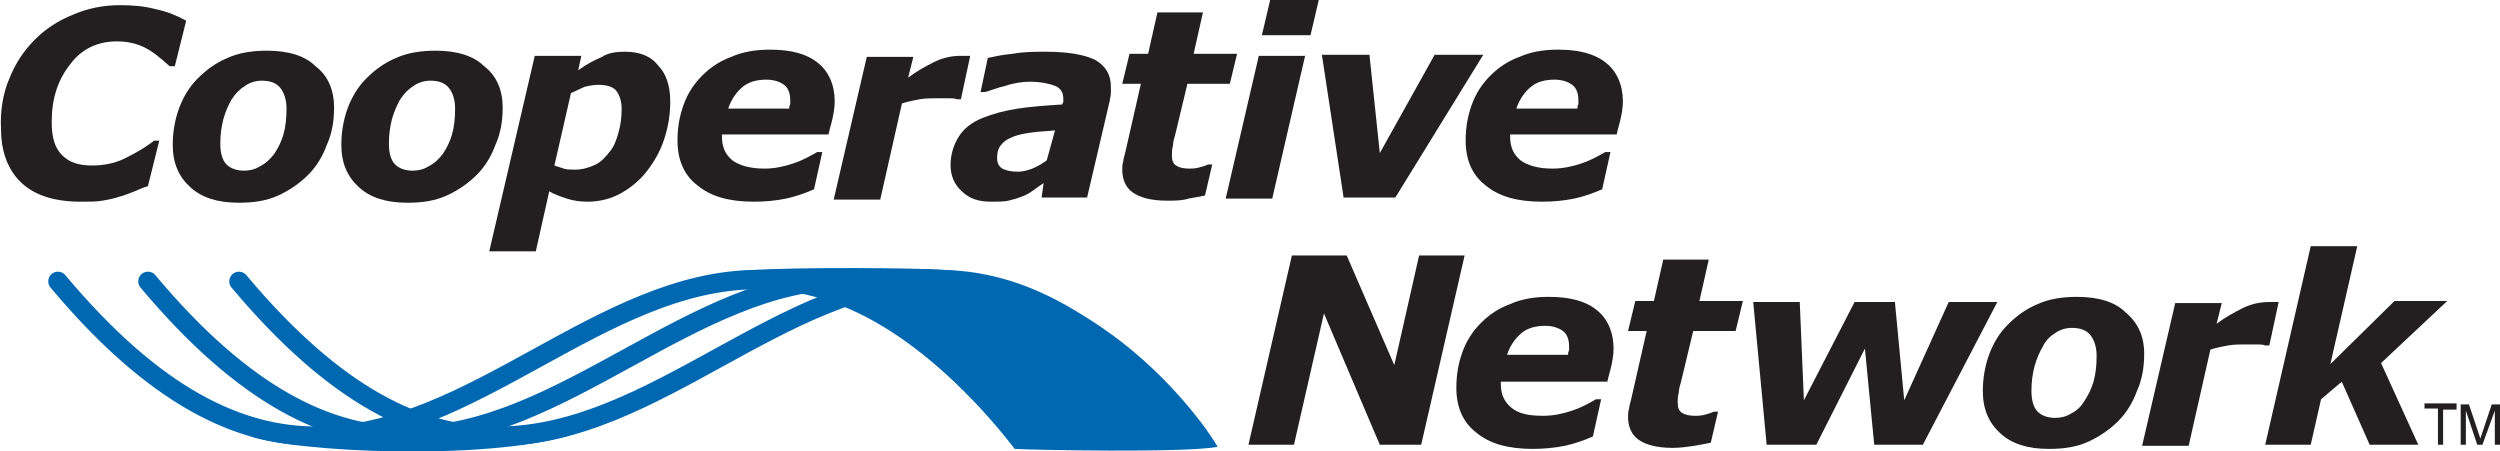<svg enable-background="new 0 0 241.7 43.6" viewBox="0 0 241.7 43.6" xmlns="http://www.w3.org/2000/svg"><g fill="#231f20"><path d="m7.8 19.5c-2.5 0-4.4-.6-5.7-1.8s-2-3-2-5.2c-.1-1.8.2-3.5.8-4.9.6-1.5 1.4-2.7 2.5-3.8 1-1 2.2-1.8 3.7-2.4 1.4-.6 2.9-.9 4.5-.9 1.3 0 2.4.1 3.5.4 1 .2 2 .6 2.9 1.1l-1.1 4.4h-.5c-.9-.8-1.6-1.4-2.4-1.8s-1.7-.6-2.7-.6c-1.8 0-3.4.7-4.5 2.2-1.2 1.5-1.8 3.3-1.8 5.6 0 1.5.3 2.5 1 3.2s1.6 1 2.9 1c1.1 0 2.2-.2 3.2-.7s1.9-1 2.8-1.7h.5l-1.1 4.4c-.4.1-.8.3-1.3.5s-1 .4-1.4.5c-.6.2-1.1.3-1.7.4-.5.1-1.2.1-2.1.1z"/><path d="m32.3 10.4c0 1.3-.2 2.5-.7 3.6-.4 1.1-1 2.1-1.8 2.9s-1.8 1.5-2.9 2-2.3.7-3.8.7c-2.1 0-3.6-.5-4.7-1.5s-1.7-2.3-1.7-4.1c0-1.2.2-2.4.6-3.5s1-2.1 1.8-2.9 1.7-1.5 2.9-2c1.1-.5 2.4-.7 3.8-.7 2.1 0 3.7.5 4.7 1.5 1.2.9 1.8 2.3 1.8 4zm-5.8 4.5c.4-.6.7-1.2.9-1.9s.3-1.5.3-2.5c0-.8-.2-1.5-.6-2s-1-.7-1.8-.7c-.6 0-1.2.2-1.6.5-.5.3-.9.7-1.3 1.3-.3.5-.6 1.2-.8 1.9-.2.8-.3 1.5-.3 2.4s.2 1.6.6 2 1 .6 1.7.6c.5 0 1-.1 1.5-.4.6-.3 1-.7 1.4-1.2z"/><path d="m48.6 10.4c0 1.3-.2 2.5-.7 3.6-.4 1.1-1 2.1-1.8 2.9s-1.8 1.5-2.9 2-2.3.7-3.8.7c-2.1 0-3.6-.5-4.7-1.5s-1.7-2.3-1.7-4.1c0-1.2.2-2.4.6-3.5s1-2.1 1.8-2.9 1.7-1.5 2.9-2c1.1-.5 2.4-.7 3.8-.7 2.1 0 3.7.5 4.7 1.5 1.2.9 1.8 2.3 1.8 4zm-5.8 4.5c.4-.6.7-1.2.9-1.9s.3-1.5.3-2.5c0-.8-.2-1.5-.6-2s-1-.7-1.8-.7c-.6 0-1.2.2-1.6.5-.5.3-.9.7-1.3 1.3-.3.5-.6 1.2-.8 1.9-.2.8-.3 1.5-.3 2.4s.2 1.6.6 2 1 .6 1.7.6c.5 0 1-.1 1.5-.4.6-.3 1-.7 1.4-1.2z"/><path d="m64.8 9.8c0 1.3-.2 2.5-.6 3.7s-1 2.2-1.7 3.1-1.6 1.6-2.5 2.1-2 .8-3.2.8c-.7 0-1.4-.1-2-.3s-1.2-.4-1.7-.7l-1.3 5.8h-4.5l4.4-18.9h4.5l-.3 1.4c.8-.6 1.6-1 2.3-1.3.6-.4 1.4-.5 2.2-.5 1.4 0 2.5.4 3.2 1.3.8.8 1.2 2 1.2 3.5zm-5.8 4.8c.4-.5.6-1.1.8-1.8s.3-1.4.3-2.3c0-.7-.2-1.3-.5-1.7s-.9-.6-1.8-.6c-.4 0-.9.1-1.3.2-.4.2-.9.4-1.3.6l-1.6 7c.3.1.6.2.9.3s.7.1 1.1.1c.7 0 1.4-.2 2-.5s1-.8 1.4-1.3z"/><path d="m72.9 19.5c-2.4 0-4.2-.5-5.5-1.6-1.3-1-1.9-2.5-1.9-4.3 0-1.3.2-2.4.6-3.5s1-2 1.8-2.8 1.7-1.4 2.8-1.8c1.1-.5 2.4-.7 3.7-.7 2.1 0 3.6.4 4.7 1.3 1 .8 1.6 2.1 1.6 3.7 0 .6-.1 1.1-.2 1.6s-.3 1.1-.4 1.6h-10.3v.1.1c0 1 .3 1.7 1 2.3.7.5 1.7.8 3.1.8 1 0 1.9-.2 2.8-.5s1.6-.7 2.3-1.1h.5l-.8 3.6c-.9.4-1.8.7-2.7.9-1 .2-2 .3-3.1.3zm3.4-9c0-.1 0-.3.1-.4 0-.1 0-.3 0-.4 0-.7-.2-1.2-.6-1.5s-1-.5-1.7-.5c-.9 0-1.7.2-2.3.7s-1.1 1.2-1.4 2.1z"/><path d="m92.9 9.6h-.4c-.2-.1-.5-.1-.8-.1-.4 0-.7 0-1.1 0-.6 0-1.1 0-1.7.1-.5.1-1.1.2-1.7.4l-2.1 9.3h-4.5l3.2-13.8h4.5l-.5 2c.8-.6 1.7-1.1 2.5-1.5s1.7-.6 2.5-.6h.5.5z"/><path d="m100.9 17.7c-.3.2-.6.4-1 .7s-.8.5-1.1.6c-.5.2-.9.3-1.3.4s-1 .1-1.7.1c-1.2 0-2.1-.3-2.8-1-.7-.6-1.1-1.5-1.1-2.5 0-1.1.3-2 .8-2.8s1.3-1.4 2.3-1.8 2.1-.7 3.4-.9 2.7-.3 4.3-.4c0 0 0-.1.1-.2 0-.1 0-.2 0-.4 0-.6-.3-1-.8-1.2s-1.4-.4-2.4-.4c-.7 0-1.5.1-2.4.4-.9.2-1.5.5-2 .6h-.4l.7-3.3c.5-.1 1.3-.3 2.4-.4 1.1-.2 2.2-.2 3.2-.2 2.2 0 3.8.3 4.8.8 1 .6 1.5 1.4 1.5 2.6v.6c0 .3-.1.5-.1.7l-2.2 9.4h-4.4zm1.1-5.1c-.8.1-1.5.1-2.2.2s-1.3.2-1.8.4-.9.4-1.2.8c-.3.3-.4.8-.4 1.3s.2.8.5 1c.4.2.9.3 1.5.3.4 0 .9-.1 1.4-.3s1-.5 1.4-.8z"/><path d="m112.8 19.4c-1.5 0-2.6-.3-3.3-.8s-1-1.3-1-2.2c0-.3 0-.5.1-.8 0-.2.1-.5.2-.9l1.5-6.6h-1.8l.7-2.9h1.8l.9-4h4.4l-.9 4h4.2l-.7 2.9h-4.1l-1.2 5c-.1.3-.2.7-.2 1-.1.3-.1.6-.1.9 0 .5.1.8.4 1s.7.3 1.3.3c.2 0 .5 0 .9-.1s.7-.2.9-.3h.4l-.7 3c-.5.1-1 .2-1.6.3-.6.2-1.3.2-2.1.2z"/><path d="m126.2 5.3-3.2 13.9h-4.5l3.2-13.8h4.5zm1.3-5.3-.8 3.4h-4.7l.8-3.4z"/><path d="m143.4 5.3-8.5 13.8h-5l-2.1-13.8h4.6l1 9.5 5.3-9.5z"/><path d="m149.1 19.5c-2.4 0-4.2-.5-5.5-1.6-1.3-1-1.9-2.5-1.9-4.3 0-1.3.2-2.4.6-3.5s1-2 1.8-2.8 1.7-1.4 2.8-1.8c1.1-.5 2.4-.7 3.7-.7 2.1 0 3.6.4 4.7 1.3 1 .8 1.6 2.1 1.6 3.7 0 .6-.1 1.1-.2 1.6s-.3 1.1-.4 1.6h-10.3v.1.1c0 1 .3 1.7 1 2.3.7.5 1.7.8 3.1.8 1 0 1.9-.2 2.8-.5s1.6-.7 2.3-1.1h.5l-.8 3.6c-.9.4-1.8.7-2.7.9-1 .2-2 .3-3.1.3zm3.4-9c0-.1 0-.3.1-.4 0-.1 0-.3 0-.4 0-.7-.2-1.2-.6-1.5s-1-.5-1.7-.5c-.9 0-1.7.2-2.3.7s-1.1 1.2-1.4 2.1z"/><path d="m137.4 43h-4l-5.4-12.7-2.9 12.7h-4.4l4.2-18.3h5.3l4.6 10.6 2.4-10.6h4.4z"/><path d="m148.2 43.4c-2.4 0-4.2-.5-5.5-1.6-1.3-1-1.9-2.5-1.9-4.3 0-1.3.2-2.4.6-3.5s1-2 1.8-2.8 1.7-1.4 2.8-1.8c1.1-.5 2.4-.7 3.7-.7 2.1 0 3.6.4 4.7 1.3 1 .8 1.6 2.1 1.6 3.7 0 .6-.1 1.1-.2 1.6s-.3 1.1-.4 1.6h-10.3v.1.1c0 1 .3 1.7 1 2.3s1.7.8 3.1.8c1 0 1.9-.2 2.8-.5s1.6-.7 2.3-1.1h.5l-.8 3.6c-.9.4-1.8.7-2.7.9-1 .2-2.1.3-3.1.3zm3.4-9.1c0-.1 0-.3.1-.4 0-.1 0-.3 0-.4 0-.7-.2-1.2-.6-1.5s-1-.5-1.7-.5c-.9 0-1.7.2-2.3.7s-1.1 1.2-1.4 2.1z"/><path d="m161.7 43.3c-1.5 0-2.6-.3-3.3-.8s-1-1.3-1-2.2c0-.3 0-.5.1-.8 0-.2.1-.5.2-.9l1.5-6.6h-1.8l.7-2.9h1.8l.9-4h4.4l-.9 4h4.2l-.7 2.9h-4.1l-1.2 5c-.1.3-.2.7-.2 1-.1.3-.1.6-.1.9 0 .5.1.8.4 1s.7.3 1.3.3c.2 0 .5 0 .9-.1s.7-.2.9-.3h.4l-.7 3c-.5.1-1 .2-1.6.3-.7.1-1.3.2-2.1.2z"/><path d="m193.1 29.2-7.2 13.8h-4.7l-.9-9.3-4.7 9.3h-4.8l-1.3-13.8h4.5l.4 9.5 4.9-9.5h3.9l.9 9.5 4.3-9.5z"/><path d="m207.3 34.2c0 1.3-.2 2.5-.7 3.6-.4 1.1-1 2.1-1.8 2.9s-1.8 1.5-2.9 2-2.3.7-3.8.7c-2.1 0-3.6-.5-4.7-1.5s-1.7-2.3-1.7-4.1c0-1.2.2-2.4.6-3.5s1-2.1 1.8-2.9 1.7-1.5 2.9-2c1.1-.5 2.4-.7 3.8-.7 2.1 0 3.7.5 4.7 1.5 1.2 1 1.8 2.3 1.8 4zm-5.8 4.6c.4-.6.7-1.2.9-1.9s.3-1.5.3-2.5c0-.8-.2-1.5-.6-2s-1-.7-1.8-.7c-.6 0-1.2.2-1.6.5-.5.3-.9.7-1.2 1.3-.3.5-.6 1.2-.8 1.9-.2.8-.3 1.5-.3 2.4s.2 1.6.6 2 1 .6 1.7.6c.5 0 1-.1 1.5-.4.6-.3 1-.7 1.3-1.2z"/><path d="m219.4 33.4h-.4c-.2-.1-.5-.1-.8-.1-.4 0-.7 0-1.1 0-.6 0-1.1 0-1.7.1-.5.1-1.1.2-1.7.4l-2.1 9.3h-4.5l3.2-13.8h4.5l-.5 2c.8-.6 1.7-1.1 2.5-1.5s1.7-.6 2.5-.6h.5.5z"/><path d="m233.8 43h-4.7l-2.7-6.1-2 1.7-1 4.4h-4.4l4.4-19.2h4.5l-2.6 11.4 6.2-6.1h5.1l-6.4 6z"/></g><g fill="none" stroke="#0067b1" stroke-linecap="round" stroke-width="1.868"><path d="m5.6 27.2c37.7 45 55-30.2 92.7 14.8"/><path d="m14.3 27.2c37.7 45 55.1-30.2 92.8 14.8"/><path d="m23.1 27.2c37.7 45 55-30.2 92.7 14.8"/></g><path d="m81.7 29.6c-2.8-1.2-9.5-3.2-10.6-3.3 1.9-.5 15.4-.4 17.9-.3 18.7 0 29.2 17.8 28.7 17.2-3.1.6-18 .3-19.6.2-3.4-4.4-9.2-10.7-16.4-13.8z" fill="#0067b1"/><path d="m24 42.1c4.6 1.7 23.1 2.4 31 0-10.4 0-28.8 0-31 0z" fill="#0067b1"/><path d="m237.5 39.1v.5h-1.3v3.4h-.5v-3.5h-1.3v-.5h3.1z" fill="#231f20"/><path d="m237.9 39.1h.8l1.1 3.3 1.1-3.3h.8v3.9h-.5v-2.3c0-.1 0-.2 0-.4s0-.4 0-.6l-1.2 3.3h-.5l-1.1-3.3v.1.4.4 2.4h-.5z" fill="#231f20"/></svg>